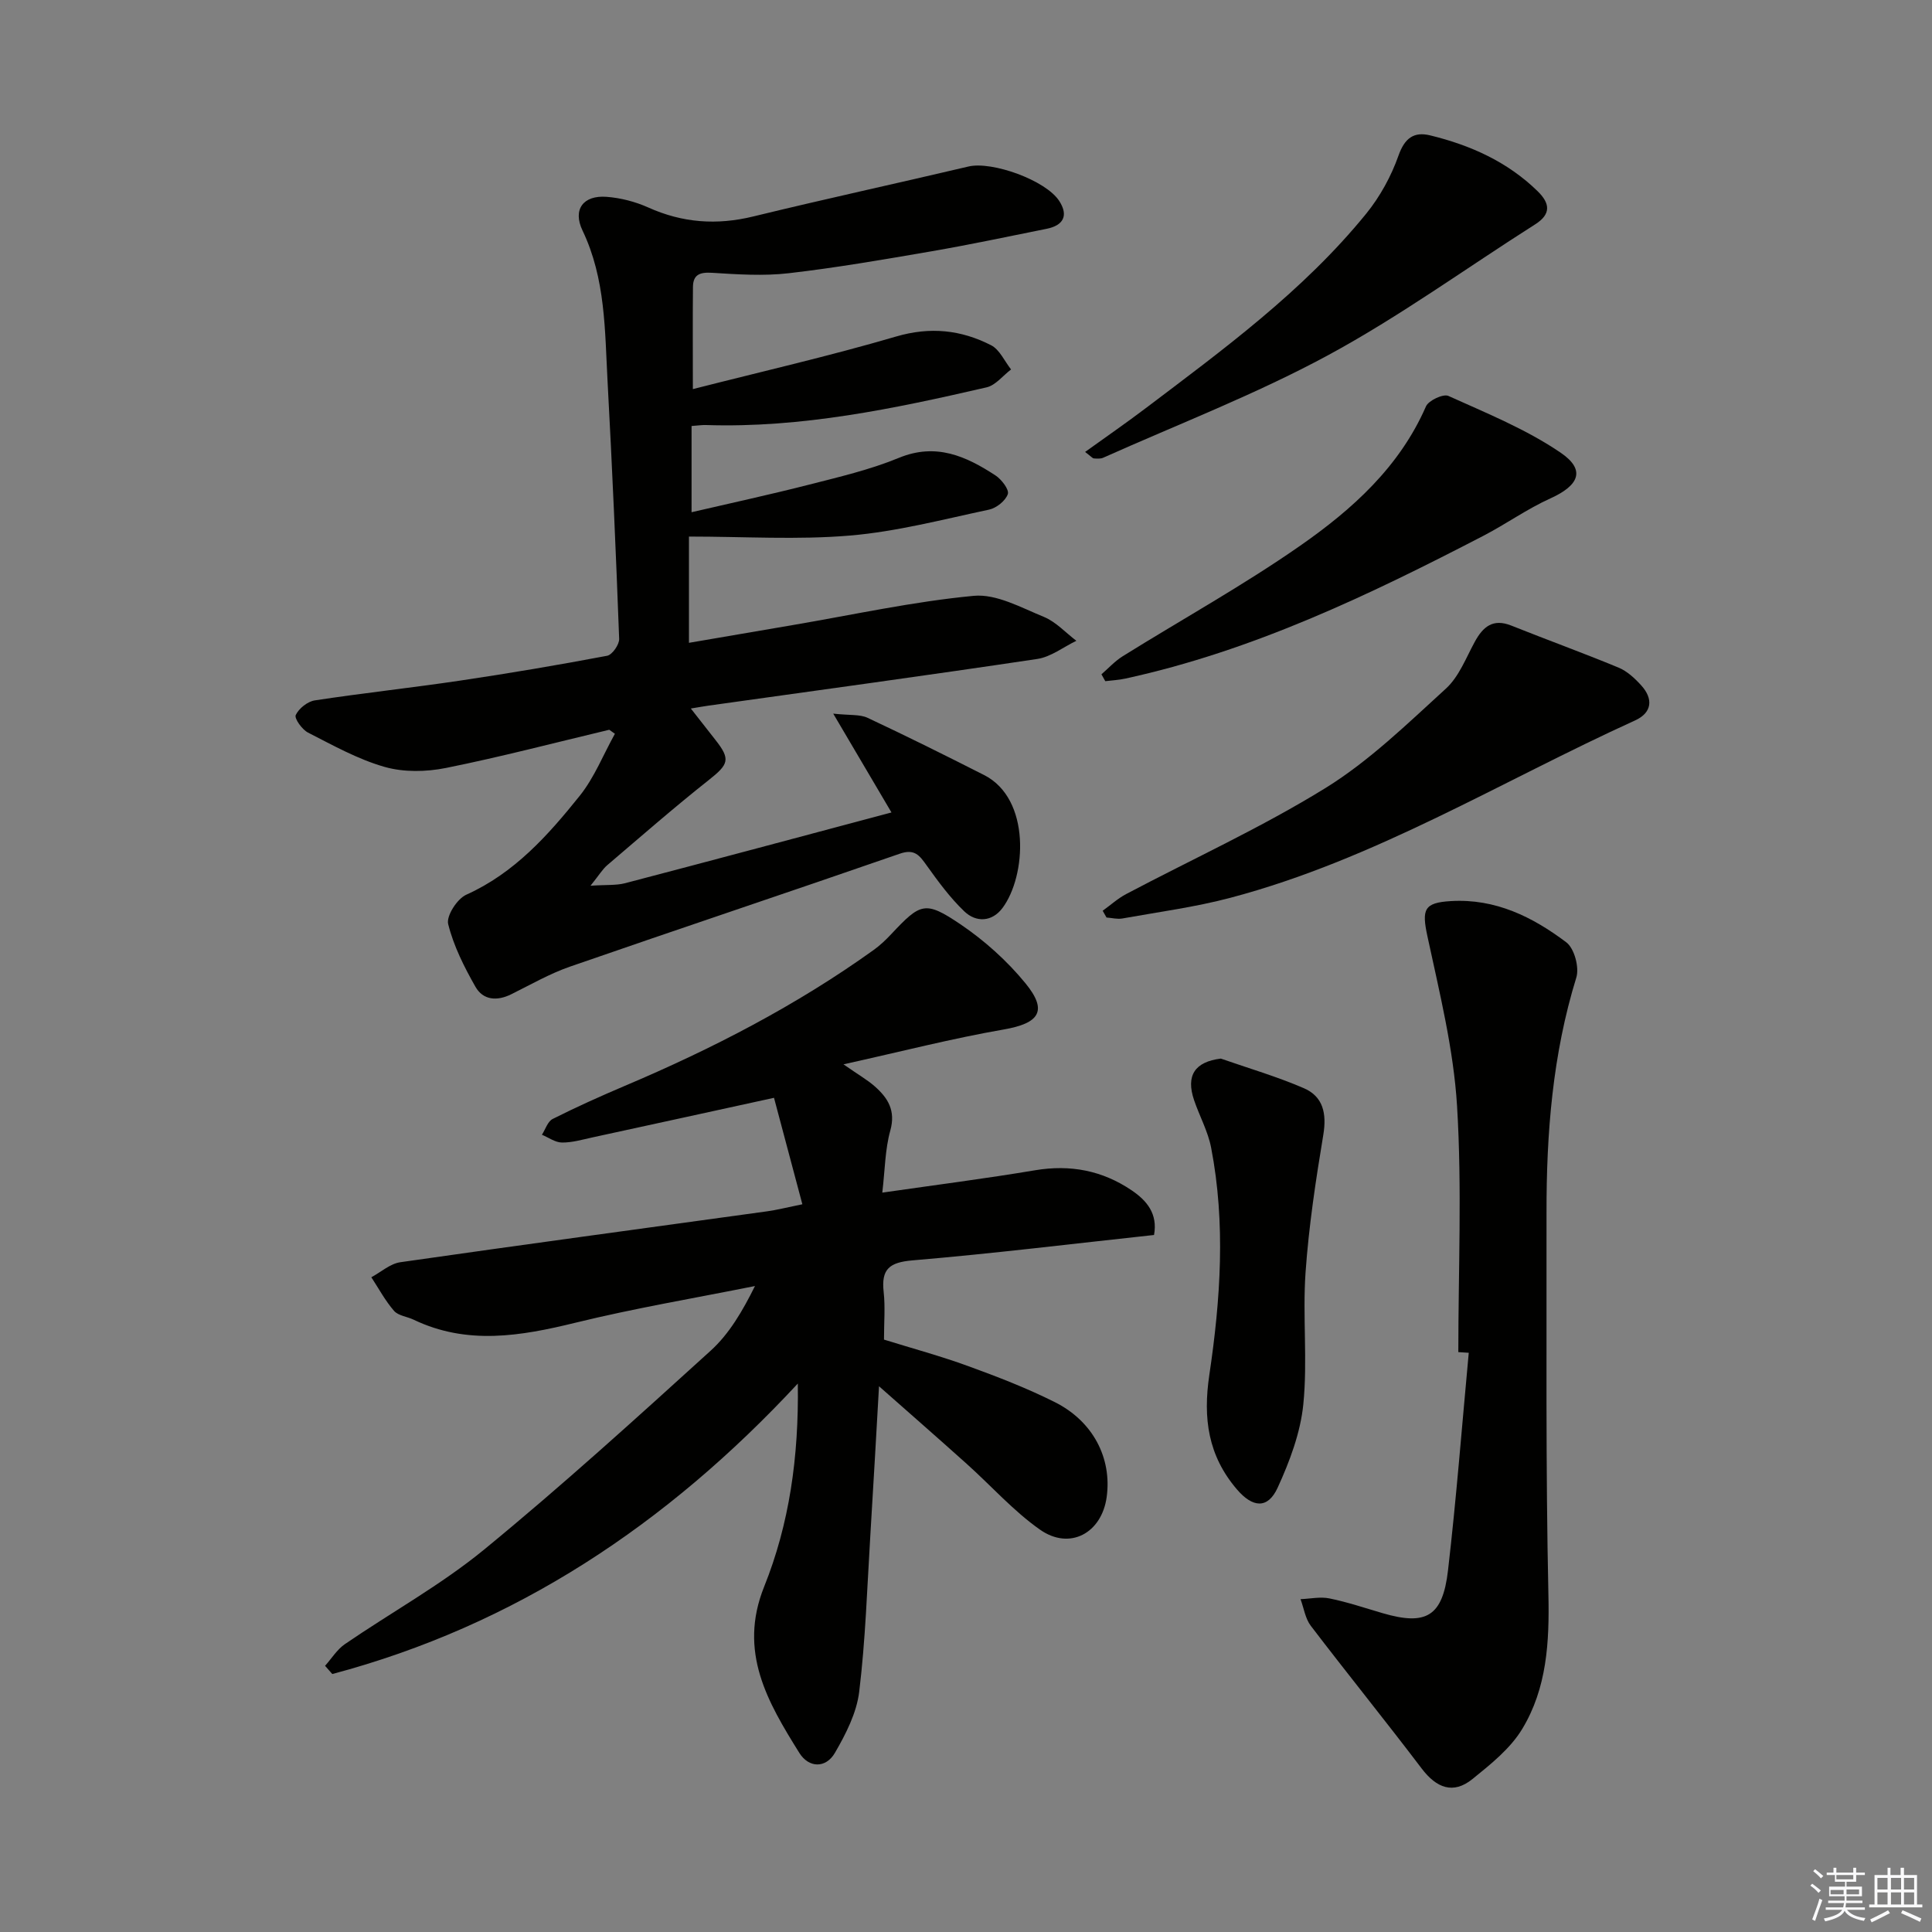 <svg enable-background="new 0 0 400 400" viewBox="0 0 400 400" xmlns="http://www.w3.org/2000/svg"><rect x="0" y="0" width="400" height="400" fill="#808080" stroke="none"/><g fill="#010100"><path d="m126.14 151.09c-11.26 2.68-22.48 5.63-33.82 7.91-4.08.82-8.74.91-12.69-.22-5.52-1.57-10.69-4.47-15.85-7.1-1.24-.63-2.88-2.94-2.55-3.64.64-1.36 2.44-2.8 3.94-3.03 10.01-1.53 20.09-2.61 30.11-4.1 10.17-1.51 20.32-3.23 30.42-5.14 1.05-.2 2.54-2.32 2.49-3.51-.66-17.78-1.44-35.55-2.4-53.31-.57-10.57-.41-21.24-5.18-31.21-2.1-4.38.16-7.35 4.96-6.99 2.93.22 5.95 1 8.63 2.2 7.1 3.2 14.22 3.71 21.78 1.86 14.81-3.61 29.71-6.84 44.55-10.34 4.83-1.14 16 2.83 18.79 7.16 1.95 3.04.81 5.05-2.62 5.74-7.96 1.6-15.91 3.29-23.91 4.67-9.81 1.69-19.63 3.39-29.51 4.53-5.22.6-10.59.24-15.86-.09-2.54-.16-3.93.38-3.95 2.95-.07 6.79-.02 13.58-.02 21.13 14.22-3.63 28.28-6.84 42.09-10.89 7.07-2.07 13.44-1.37 19.66 1.81 1.77.91 2.78 3.3 4.13 5.01-1.68 1.27-3.2 3.28-5.08 3.71-19.11 4.41-38.29 8.44-58.08 7.8-.81-.03-1.62.1-2.99.2v17.85c8.03-1.87 16.22-3.64 24.33-5.71 6.26-1.6 12.63-3.09 18.58-5.54 7.71-3.18 13.91-.35 20.01 3.63 1.25.82 2.87 2.93 2.56 3.86-.46 1.38-2.35 2.89-3.87 3.22-9.56 2.03-19.12 4.55-28.81 5.37-10.85.92-21.84.21-33.34.21v22c7.12-1.22 14.37-2.46 21.63-3.7 12.44-2.12 24.81-4.85 37.34-6.03 4.68-.44 9.81 2.44 14.51 4.36 2.5 1.03 4.5 3.26 6.73 4.95-2.69 1.29-5.27 3.34-8.09 3.76-22.65 3.39-45.35 6.48-68.04 9.66-.95.13-1.9.31-3.69.6 1.95 2.49 3.52 4.51 5.1 6.51 3.17 4.02 2.73 5.04-1.39 8.3-7.17 5.67-14.06 11.7-21.02 17.63-.97.83-1.65 2-3.46 4.25 3.24-.22 5.29-.04 7.15-.52 18.11-4.74 36.2-9.6 55.16-14.65-3.92-6.65-7.6-12.89-12.06-20.46 3.47.38 5.53.12 7.12.87 8.11 3.8 16.13 7.79 24.11 11.84 9.75 4.94 8.75 20.96 3.8 27.55-2.16 2.87-5.44 3.03-7.9.67-2.95-2.82-5.42-6.2-7.81-9.54-1.47-2.06-2.49-3.45-5.54-2.39-22.73 7.89-45.55 15.49-68.28 23.38-4.21 1.46-8.14 3.73-12.16 5.72-2.96 1.47-5.84 1.23-7.42-1.56-2.33-4.1-4.52-8.45-5.64-12.97-.42-1.68 1.85-5.22 3.73-6.07 9.97-4.48 16.94-12.3 23.5-20.48 3.04-3.79 4.89-8.54 7.29-12.85-.39-.28-.78-.55-1.17-.83z"/><path d="m166.12 249.33c-2.09-7.85-4.02-15.1-5.87-22.04-13.28 2.9-25.41 5.56-37.55 8.19-2.1.46-4.24 1.09-6.35 1.07-1.39-.01-2.77-1.04-4.15-1.61.72-1.12 1.19-2.75 2.22-3.27 4.89-2.46 9.89-4.71 14.93-6.85 18.11-7.67 35.5-16.64 51.52-28.13 1.34-.96 2.57-2.13 3.7-3.34 6.01-6.4 6.97-6.92 14.26-2 4.99 3.37 9.68 7.58 13.49 12.24 4.69 5.74 2.83 8.27-4.49 9.55-10.71 1.86-21.27 4.58-33.2 7.22 3.11 2.17 4.94 3.2 6.49 4.57 2.71 2.39 4.36 5 3.21 9.13-1.09 3.9-1.1 8.11-1.66 12.86 11.1-1.6 21.4-2.91 31.63-4.63 7.29-1.22 13.89.04 19.96 4.13 3.19 2.15 5.47 4.88 4.67 9.27-16.68 1.8-33.33 3.85-50.03 5.26-4.78.41-6.47 1.82-5.95 6.51.35 3.12.07 6.31.07 9.89 5.86 1.82 11.74 3.41 17.44 5.49 6.08 2.21 12.15 4.56 17.92 7.45 7.95 3.98 11.84 11.62 10.75 19.63-1.02 7.5-7.64 11.12-13.82 6.77-5.52-3.88-10.11-9.09-15.18-13.63-6.16-5.53-12.4-10.98-18.14-16.05-.53 9.23-1.13 20.08-1.8 30.93-.66 10.78-1 21.61-2.3 32.31-.53 4.38-2.76 8.75-5.03 12.66-1.89 3.25-5.42 3.15-7.38-.01-6.54-10.5-12.68-20.9-7.28-34.37 5.21-12.98 7.2-26.79 6.98-42.08-27.14 29.23-58.54 50.07-96.38 60.14-.5-.57-1-1.13-1.5-1.7 1.35-1.51 2.47-3.36 4.09-4.48 9.6-6.58 19.91-12.26 28.87-19.61 16.07-13.18 31.48-27.18 46.87-41.15 3.85-3.49 6.6-8.2 9.18-13.39-12.41 2.49-24.91 4.59-37.19 7.6-11.35 2.78-22.42 4.67-33.5-.64-1.34-.64-3.15-.81-4.03-1.81-1.83-2.1-3.17-4.62-4.71-6.97 2-1.07 3.9-2.81 6-3.11 25.3-3.63 50.64-7.04 75.96-10.54 1.95-.27 3.86-.76 7.28-1.46z"/><path d="m301.93 279.94c0-16.98.77-34-.26-50.92-.72-11.82-3.64-23.54-6.14-35.19-1.2-5.58-.7-6.94 4.87-7.27 9.22-.55 16.93 3.29 23.9 8.55 1.65 1.25 2.71 5.19 2.06 7.28-4.92 15.93-6.2 32.25-6.17 48.75.04 26.33-.18 52.66.39 78.98.22 9.87-.31 19.39-5.42 27.84-2.45 4.06-6.51 7.3-10.29 10.36-4.01 3.25-7.47 1.86-10.53-2.17-7.54-9.94-15.39-19.63-22.96-29.55-1.14-1.5-1.43-3.66-2.12-5.51 2.01-.08 4.1-.55 6.01-.15 3.73.76 7.36 1.99 11.02 3.06 8.97 2.61 12.39.69 13.5-8.83 1.74-15 2.9-30.06 4.3-45.09-.72-.06-1.44-.1-2.16-.14z"/><path d="m228.3 188.56c1.62-1.16 3.12-2.54 4.87-3.46 13.79-7.29 28.06-13.79 41.29-21.97 9.08-5.62 16.94-13.31 24.9-20.56 2.69-2.45 4.15-6.33 5.96-9.66 1.72-3.16 3.77-4.91 7.58-3.39 7.38 2.95 14.86 5.66 22.2 8.7 1.77.73 3.35 2.2 4.67 3.65 2.58 2.82 2.28 5.69-1.25 7.29-27.74 12.61-53.93 28.81-83.71 36.7-7.34 1.95-14.94 2.95-22.43 4.3-1.05.19-2.19-.12-3.29-.2-.27-.47-.53-.93-.79-1.4z"/><path d="m252.76 219.17c5.75 2.01 11.62 3.72 17.19 6.13 4 1.73 4.75 5.25 4.03 9.63-1.57 9.45-3.01 18.97-3.68 28.52-.63 9.06.44 18.27-.46 27.28-.59 5.9-2.82 11.83-5.32 17.29-2.06 4.48-5.2 4.12-8.44.33-5.97-6.99-7.04-14.69-5.7-23.7 2.32-15.59 3.4-31.36.37-47.04-.65-3.37-2.4-6.52-3.52-9.81-1.76-5.15.17-7.97 5.53-8.63z"/><path d="m228.04 139.61c1.46-1.26 2.78-2.73 4.4-3.74 12.25-7.63 24.92-14.64 36.74-22.88 10.76-7.5 20.57-16.29 26.05-28.85.54-1.23 3.58-2.65 4.64-2.17 7.92 3.58 16.12 6.9 23.24 11.75 5.24 3.57 3.84 6.77-2.12 9.47-4.81 2.17-9.17 5.3-13.87 7.74-23.72 12.3-47.77 23.82-74.11 29.56-1.36.3-2.78.37-4.17.54-.26-.47-.53-.95-.8-1.42z"/><path d="m224.66 93.57c4.36-3.14 8.38-5.91 12.27-8.85 16.31-12.34 32.88-24.44 45.91-40.46 2.87-3.53 5.19-7.76 6.7-12.04 1.29-3.65 3.2-5.01 6.57-4.19 8.34 2.03 16.02 5.47 22.26 11.58 2.5 2.45 2.86 4.69-.53 6.84-14.29 9.07-28.06 19.08-42.91 27.11-14.96 8.09-30.97 14.25-46.53 21.21-.56.25-1.29.18-1.94.14-.28-.03-.52-.37-1.8-1.34z"/></g><path d="m374.8 390.4.4-.4c.7.5 1.3 1 1.8 1.4l-.5.5c-.5-.6-1.1-1.1-1.7-1.5zm1 7.3-.6-.3c.5-1.4 1.1-2.8 1.5-4.3.2.1.4.2.6.3-.5 1.3-1 2.8-1.5 4.3zm-.4-10.3.4-.4c.4.3 1 .8 1.7 1.4l-.5.5c-.4-.5-1-1-1.6-1.5zm2.5.3h1.7v-1h.6v1h3.5v-1h.6v1h1.8v.5h-1.8v1.4h-2v1h3.2v2h-3.2v.9h3.3v.5h-3.4c0 .3-.1.6-.1.9h4v.5h-3.7c.7.9 1.9 1.5 3.8 1.7-.1.2-.2.4-.3.6-2.1-.4-3.5-1.1-4-2.1-.4 1-1.8 1.7-4 2.2-.1-.2-.2-.4-.3-.6 2.1-.4 3.4-1 3.8-1.8h-3.4v-.5h3.6c.1-.3.1-.6.2-.9h-3.3v-.5h3.4c0-.3 0-.6 0-.9h-3.2v-2h3.3v-1h-2.1v-1.4h-1.7v-.5zm1.1 3.5v1h2.7c0-.3 0-.4 0-.4 0-.1 0-.2 0-.2 0-.1 0-.2 0-.3h-2.7zm1.2-3v.9h3.5v-.9zm4.7 3h-2.6v.6.4h2.6z" fill="#fafafb"/><path d="m393.6 386.7h.6v1.5h2.7v6.1h1.1v.6h-11v-.6h1.1v-6.1h2.7v-1.5h.6v1.5h2.1v-1.5zm-2.7 8.8.4.6c-1.2.6-2.5 1.3-3.8 1.9-.1-.2-.2-.4-.3-.6 1.2-.6 2.5-1.2 3.7-1.9zm-2.2-6.7v2.4h2.1v-2.4zm0 3v2.5h2.1v-2.5zm2.8-3v2.4h2.1v-2.4zm0 3v2.5h2.1v-2.5zm6 6.1c-1.4-.7-2.7-1.3-3.9-1.8l.3-.6c1.5.6 2.7 1.2 3.9 1.7zm-1.2-9.1h-2.1v2.4h2.1zm-2.1 3v2.5h2.1v-2.5z" fill="#fafafb"/></svg>